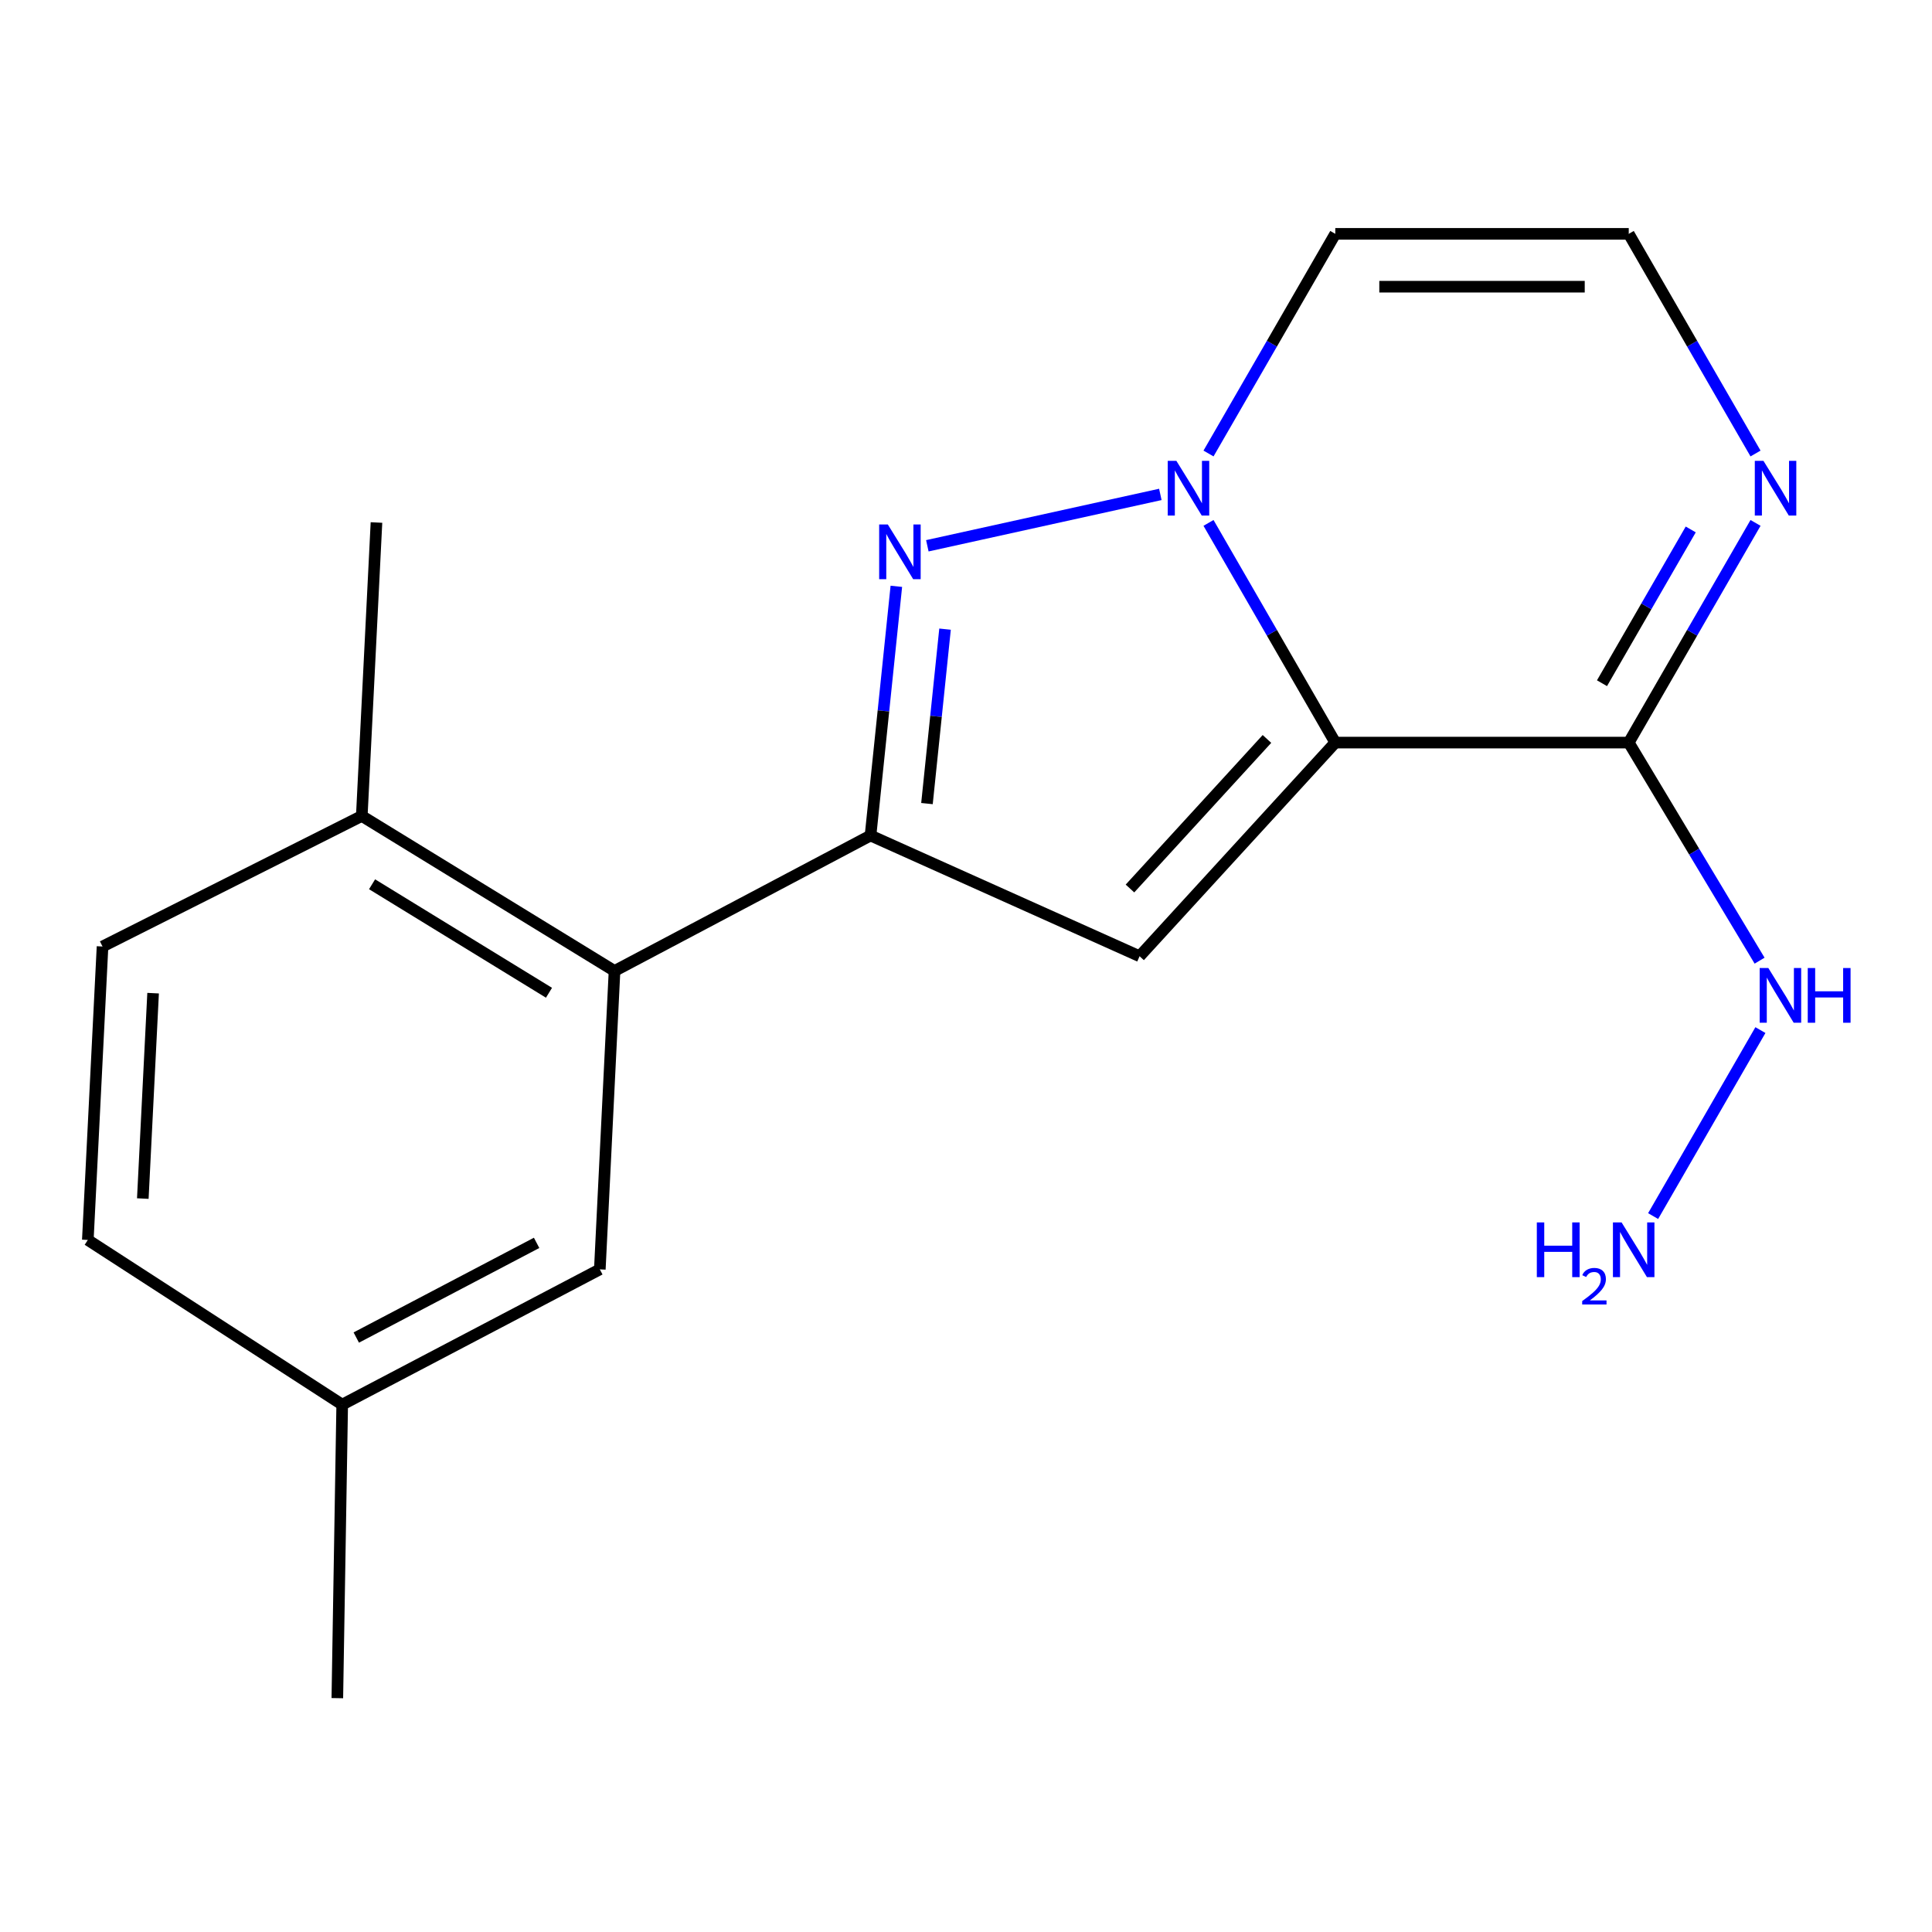 <?xml version='1.0' encoding='iso-8859-1'?>
<svg version='1.1' baseProfile='full'
              xmlns='http://www.w3.org/2000/svg'
                      xmlns:rdkit='http://www.rdkit.org/xml'
                      xmlns:xlink='http://www.w3.org/1999/xlink'
                  xml:space='preserve'
width='1000px' height='1000px' viewBox='0 0 1000 1000'>
<!-- END OF HEADER -->
<rect style='opacity:1.0;fill:#FFFFFF;stroke:none' width='1000' height='1000' x='0' y='0'> </rect>
<path class='bond-0' d='M 691.141,384.364 L 658.33,327.51' style='fill:none;fill-rule:evenodd;stroke:#000000;stroke-width:6px;stroke-linecap:butt;stroke-linejoin:miter;stroke-opacity:1' />
<path class='bond-0' d='M 658.33,327.51 L 625.52,270.655' style='fill:none;fill-rule:evenodd;stroke:#0000FF;stroke-width:6px;stroke-linecap:butt;stroke-linejoin:miter;stroke-opacity:1' />
<path class='bond-2' d='M 691.141,384.364 L 589.851,494.955' style='fill:none;fill-rule:evenodd;stroke:#000000;stroke-width:6px;stroke-linecap:butt;stroke-linejoin:miter;stroke-opacity:1' />
<path class='bond-2' d='M 655.775,382.476 L 584.872,459.89' style='fill:none;fill-rule:evenodd;stroke:#000000;stroke-width:6px;stroke-linecap:butt;stroke-linejoin:miter;stroke-opacity:1' />
<path class='bond-4' d='M 691.141,384.364 L 843.038,384.364' style='fill:none;fill-rule:evenodd;stroke:#000000;stroke-width:6px;stroke-linecap:butt;stroke-linejoin:miter;stroke-opacity:1' />
<path class='bond-1' d='M 600.591,255.906 L 479.987,282.498' style='fill:none;fill-rule:evenodd;stroke:#0000FF;stroke-width:6px;stroke-linecap:butt;stroke-linejoin:miter;stroke-opacity:1' />
<path class='bond-7' d='M 625.521,234.735 L 658.331,177.888' style='fill:none;fill-rule:evenodd;stroke:#0000FF;stroke-width:6px;stroke-linecap:butt;stroke-linejoin:miter;stroke-opacity:1' />
<path class='bond-7' d='M 658.331,177.888 L 691.141,121.041' style='fill:none;fill-rule:evenodd;stroke:#000000;stroke-width:6px;stroke-linecap:butt;stroke-linejoin:miter;stroke-opacity:1' />
<path class='bond-18' d='M 463.947,303.478 L 457.265,367.971' style='fill:none;fill-rule:evenodd;stroke:#0000FF;stroke-width:6px;stroke-linecap:butt;stroke-linejoin:miter;stroke-opacity:1' />
<path class='bond-18' d='M 457.265,367.971 L 450.583,432.463' style='fill:none;fill-rule:evenodd;stroke:#000000;stroke-width:6px;stroke-linecap:butt;stroke-linejoin:miter;stroke-opacity:1' />
<path class='bond-18' d='M 489.152,325.645 L 484.474,370.79' style='fill:none;fill-rule:evenodd;stroke:#0000FF;stroke-width:6px;stroke-linecap:butt;stroke-linejoin:miter;stroke-opacity:1' />
<path class='bond-18' d='M 484.474,370.79 L 479.797,415.934' style='fill:none;fill-rule:evenodd;stroke:#000000;stroke-width:6px;stroke-linecap:butt;stroke-linejoin:miter;stroke-opacity:1' />
<path class='bond-3' d='M 589.851,494.955 L 450.583,432.463' style='fill:none;fill-rule:evenodd;stroke:#000000;stroke-width:6px;stroke-linecap:butt;stroke-linejoin:miter;stroke-opacity:1' />
<path class='bond-5' d='M 450.583,432.463 L 318.078,502.568' style='fill:none;fill-rule:evenodd;stroke:#000000;stroke-width:6px;stroke-linecap:butt;stroke-linejoin:miter;stroke-opacity:1' />
<path class='bond-6' d='M 843.038,384.364 L 875.849,327.51' style='fill:none;fill-rule:evenodd;stroke:#000000;stroke-width:6px;stroke-linecap:butt;stroke-linejoin:miter;stroke-opacity:1' />
<path class='bond-6' d='M 875.849,327.51 L 908.659,270.655' style='fill:none;fill-rule:evenodd;stroke:#0000FF;stroke-width:6px;stroke-linecap:butt;stroke-linejoin:miter;stroke-opacity:1' />
<path class='bond-6' d='M 829.188,353.635 L 852.156,313.837' style='fill:none;fill-rule:evenodd;stroke:#000000;stroke-width:6px;stroke-linecap:butt;stroke-linejoin:miter;stroke-opacity:1' />
<path class='bond-6' d='M 852.156,313.837 L 875.123,274.039' style='fill:none;fill-rule:evenodd;stroke:#0000FF;stroke-width:6px;stroke-linecap:butt;stroke-linejoin:miter;stroke-opacity:1' />
<path class='bond-11' d='M 843.038,384.364 L 876.9,440.801' style='fill:none;fill-rule:evenodd;stroke:#000000;stroke-width:6px;stroke-linecap:butt;stroke-linejoin:miter;stroke-opacity:1' />
<path class='bond-11' d='M 876.9,440.801 L 910.762,497.238' style='fill:none;fill-rule:evenodd;stroke:#0000FF;stroke-width:6px;stroke-linecap:butt;stroke-linejoin:miter;stroke-opacity:1' />
<path class='bond-9' d='M 318.078,502.568 L 187.26,422.342' style='fill:none;fill-rule:evenodd;stroke:#000000;stroke-width:6px;stroke-linecap:butt;stroke-linejoin:miter;stroke-opacity:1' />
<path class='bond-9' d='M 284.155,513.854 L 192.582,457.695' style='fill:none;fill-rule:evenodd;stroke:#000000;stroke-width:6px;stroke-linecap:butt;stroke-linejoin:miter;stroke-opacity:1' />
<path class='bond-10' d='M 318.078,502.568 L 310.465,657.018' style='fill:none;fill-rule:evenodd;stroke:#000000;stroke-width:6px;stroke-linecap:butt;stroke-linejoin:miter;stroke-opacity:1' />
<path class='bond-8' d='M 908.658,234.735 L 875.848,177.888' style='fill:none;fill-rule:evenodd;stroke:#0000FF;stroke-width:6px;stroke-linecap:butt;stroke-linejoin:miter;stroke-opacity:1' />
<path class='bond-8' d='M 875.848,177.888 L 843.038,121.041' style='fill:none;fill-rule:evenodd;stroke:#000000;stroke-width:6px;stroke-linecap:butt;stroke-linejoin:miter;stroke-opacity:1' />
<path class='bond-19' d='M 691.141,121.041 L 843.038,121.041' style='fill:none;fill-rule:evenodd;stroke:#000000;stroke-width:6px;stroke-linecap:butt;stroke-linejoin:miter;stroke-opacity:1' />
<path class='bond-19' d='M 713.926,148.396 L 820.253,148.396' style='fill:none;fill-rule:evenodd;stroke:#000000;stroke-width:6px;stroke-linecap:butt;stroke-linejoin:miter;stroke-opacity:1' />
<path class='bond-12' d='M 187.26,422.342 L 53.068,489.909' style='fill:none;fill-rule:evenodd;stroke:#000000;stroke-width:6px;stroke-linecap:butt;stroke-linejoin:miter;stroke-opacity:1' />
<path class='bond-16' d='M 187.26,422.342 L 194.859,270.445' style='fill:none;fill-rule:evenodd;stroke:#000000;stroke-width:6px;stroke-linecap:butt;stroke-linejoin:miter;stroke-opacity:1' />
<path class='bond-13' d='M 310.465,657.018 L 177.124,727.032' style='fill:none;fill-rule:evenodd;stroke:#000000;stroke-width:6px;stroke-linecap:butt;stroke-linejoin:miter;stroke-opacity:1' />
<path class='bond-13' d='M 277.746,643.301 L 184.408,692.311' style='fill:none;fill-rule:evenodd;stroke:#000000;stroke-width:6px;stroke-linecap:butt;stroke-linejoin:miter;stroke-opacity:1' />
<path class='bond-14' d='M 911.186,533.173 L 855.653,629.44' style='fill:none;fill-rule:evenodd;stroke:#0000FF;stroke-width:6px;stroke-linecap:butt;stroke-linejoin:miter;stroke-opacity:1' />
<path class='bond-20' d='M 53.068,489.909 L 45.455,641.791' style='fill:none;fill-rule:evenodd;stroke:#000000;stroke-width:6px;stroke-linecap:butt;stroke-linejoin:miter;stroke-opacity:1' />
<path class='bond-20' d='M 79.247,514.061 L 73.917,620.378' style='fill:none;fill-rule:evenodd;stroke:#000000;stroke-width:6px;stroke-linecap:butt;stroke-linejoin:miter;stroke-opacity:1' />
<path class='bond-15' d='M 177.124,727.032 L 45.455,641.791' style='fill:none;fill-rule:evenodd;stroke:#000000;stroke-width:6px;stroke-linecap:butt;stroke-linejoin:miter;stroke-opacity:1' />
<path class='bond-17' d='M 177.124,727.032 L 174.601,878.959' style='fill:none;fill-rule:evenodd;stroke:#000000;stroke-width:6px;stroke-linecap:butt;stroke-linejoin:miter;stroke-opacity:1' />
<path  class='atom-1' d='M 608.895 238.535
L 618.175 253.535
Q 619.095 255.015, 620.575 257.695
Q 622.055 260.375, 622.135 260.535
L 622.135 238.535
L 625.895 238.535
L 625.895 266.855
L 622.015 266.855
L 612.055 250.455
Q 610.895 248.535, 609.655 246.335
Q 608.455 244.135, 608.095 243.455
L 608.095 266.855
L 604.415 266.855
L 604.415 238.535
L 608.895 238.535
' fill='#0000FF'/>
<path  class='atom-2' d='M 459.536 271.467
L 468.816 286.467
Q 469.736 287.947, 471.216 290.627
Q 472.696 293.307, 472.776 293.467
L 472.776 271.467
L 476.536 271.467
L 476.536 299.787
L 472.656 299.787
L 462.696 283.387
Q 461.536 281.467, 460.296 279.267
Q 459.096 277.067, 458.736 276.387
L 458.736 299.787
L 455.056 299.787
L 455.056 271.467
L 459.536 271.467
' fill='#0000FF'/>
<path  class='atom-7' d='M 912.764 238.535
L 922.044 253.535
Q 922.964 255.015, 924.444 257.695
Q 925.924 260.375, 926.004 260.535
L 926.004 238.535
L 929.764 238.535
L 929.764 266.855
L 925.884 266.855
L 915.924 250.455
Q 914.764 248.535, 913.524 246.335
Q 912.324 244.135, 911.964 243.455
L 911.964 266.855
L 908.284 266.855
L 908.284 238.535
L 912.764 238.535
' fill='#0000FF'/>
<path  class='atom-12' d='M 915.287 501.052
L 924.567 516.052
Q 925.487 517.532, 926.967 520.212
Q 928.447 522.892, 928.527 523.052
L 928.527 501.052
L 932.287 501.052
L 932.287 529.372
L 928.407 529.372
L 918.447 512.972
Q 917.287 511.052, 916.047 508.852
Q 914.847 506.652, 914.487 505.972
L 914.487 529.372
L 910.807 529.372
L 910.807 501.052
L 915.287 501.052
' fill='#0000FF'/>
<path  class='atom-12' d='M 935.687 501.052
L 939.527 501.052
L 939.527 513.092
L 954.007 513.092
L 954.007 501.052
L 957.847 501.052
L 957.847 529.372
L 954.007 529.372
L 954.007 516.292
L 939.527 516.292
L 939.527 529.372
L 935.687 529.372
L 935.687 501.052
' fill='#0000FF'/>
<path  class='atom-15' d='M 795.458 632.722
L 799.298 632.722
L 799.298 644.762
L 813.778 644.762
L 813.778 632.722
L 817.618 632.722
L 817.618 661.042
L 813.778 661.042
L 813.778 647.962
L 799.298 647.962
L 799.298 661.042
L 795.458 661.042
L 795.458 632.722
' fill='#0000FF'/>
<path  class='atom-15' d='M 818.991 660.048
Q 819.677 658.279, 821.314 657.302
Q 822.951 656.299, 825.221 656.299
Q 828.046 656.299, 829.63 657.83
Q 831.214 659.362, 831.214 662.081
Q 831.214 664.853, 829.155 667.44
Q 827.122 670.027, 822.898 673.09
L 831.531 673.09
L 831.531 675.202
L 818.938 675.202
L 818.938 673.433
Q 822.423 670.951, 824.482 669.103
Q 826.568 667.255, 827.571 665.592
Q 828.574 663.929, 828.574 662.213
Q 828.574 660.418, 827.677 659.414
Q 826.779 658.411, 825.221 658.411
Q 823.717 658.411, 822.713 659.018
Q 821.71 659.626, 820.997 660.972
L 818.991 660.048
' fill='#0000FF'/>
<path  class='atom-15' d='M 839.331 632.722
L 848.611 647.722
Q 849.531 649.202, 851.011 651.882
Q 852.491 654.562, 852.571 654.722
L 852.571 632.722
L 856.331 632.722
L 856.331 661.042
L 852.451 661.042
L 842.491 644.642
Q 841.331 642.722, 840.091 640.522
Q 838.891 638.322, 838.531 637.642
L 838.531 661.042
L 834.851 661.042
L 834.851 632.722
L 839.331 632.722
' fill='#0000FF'/>
</svg>
